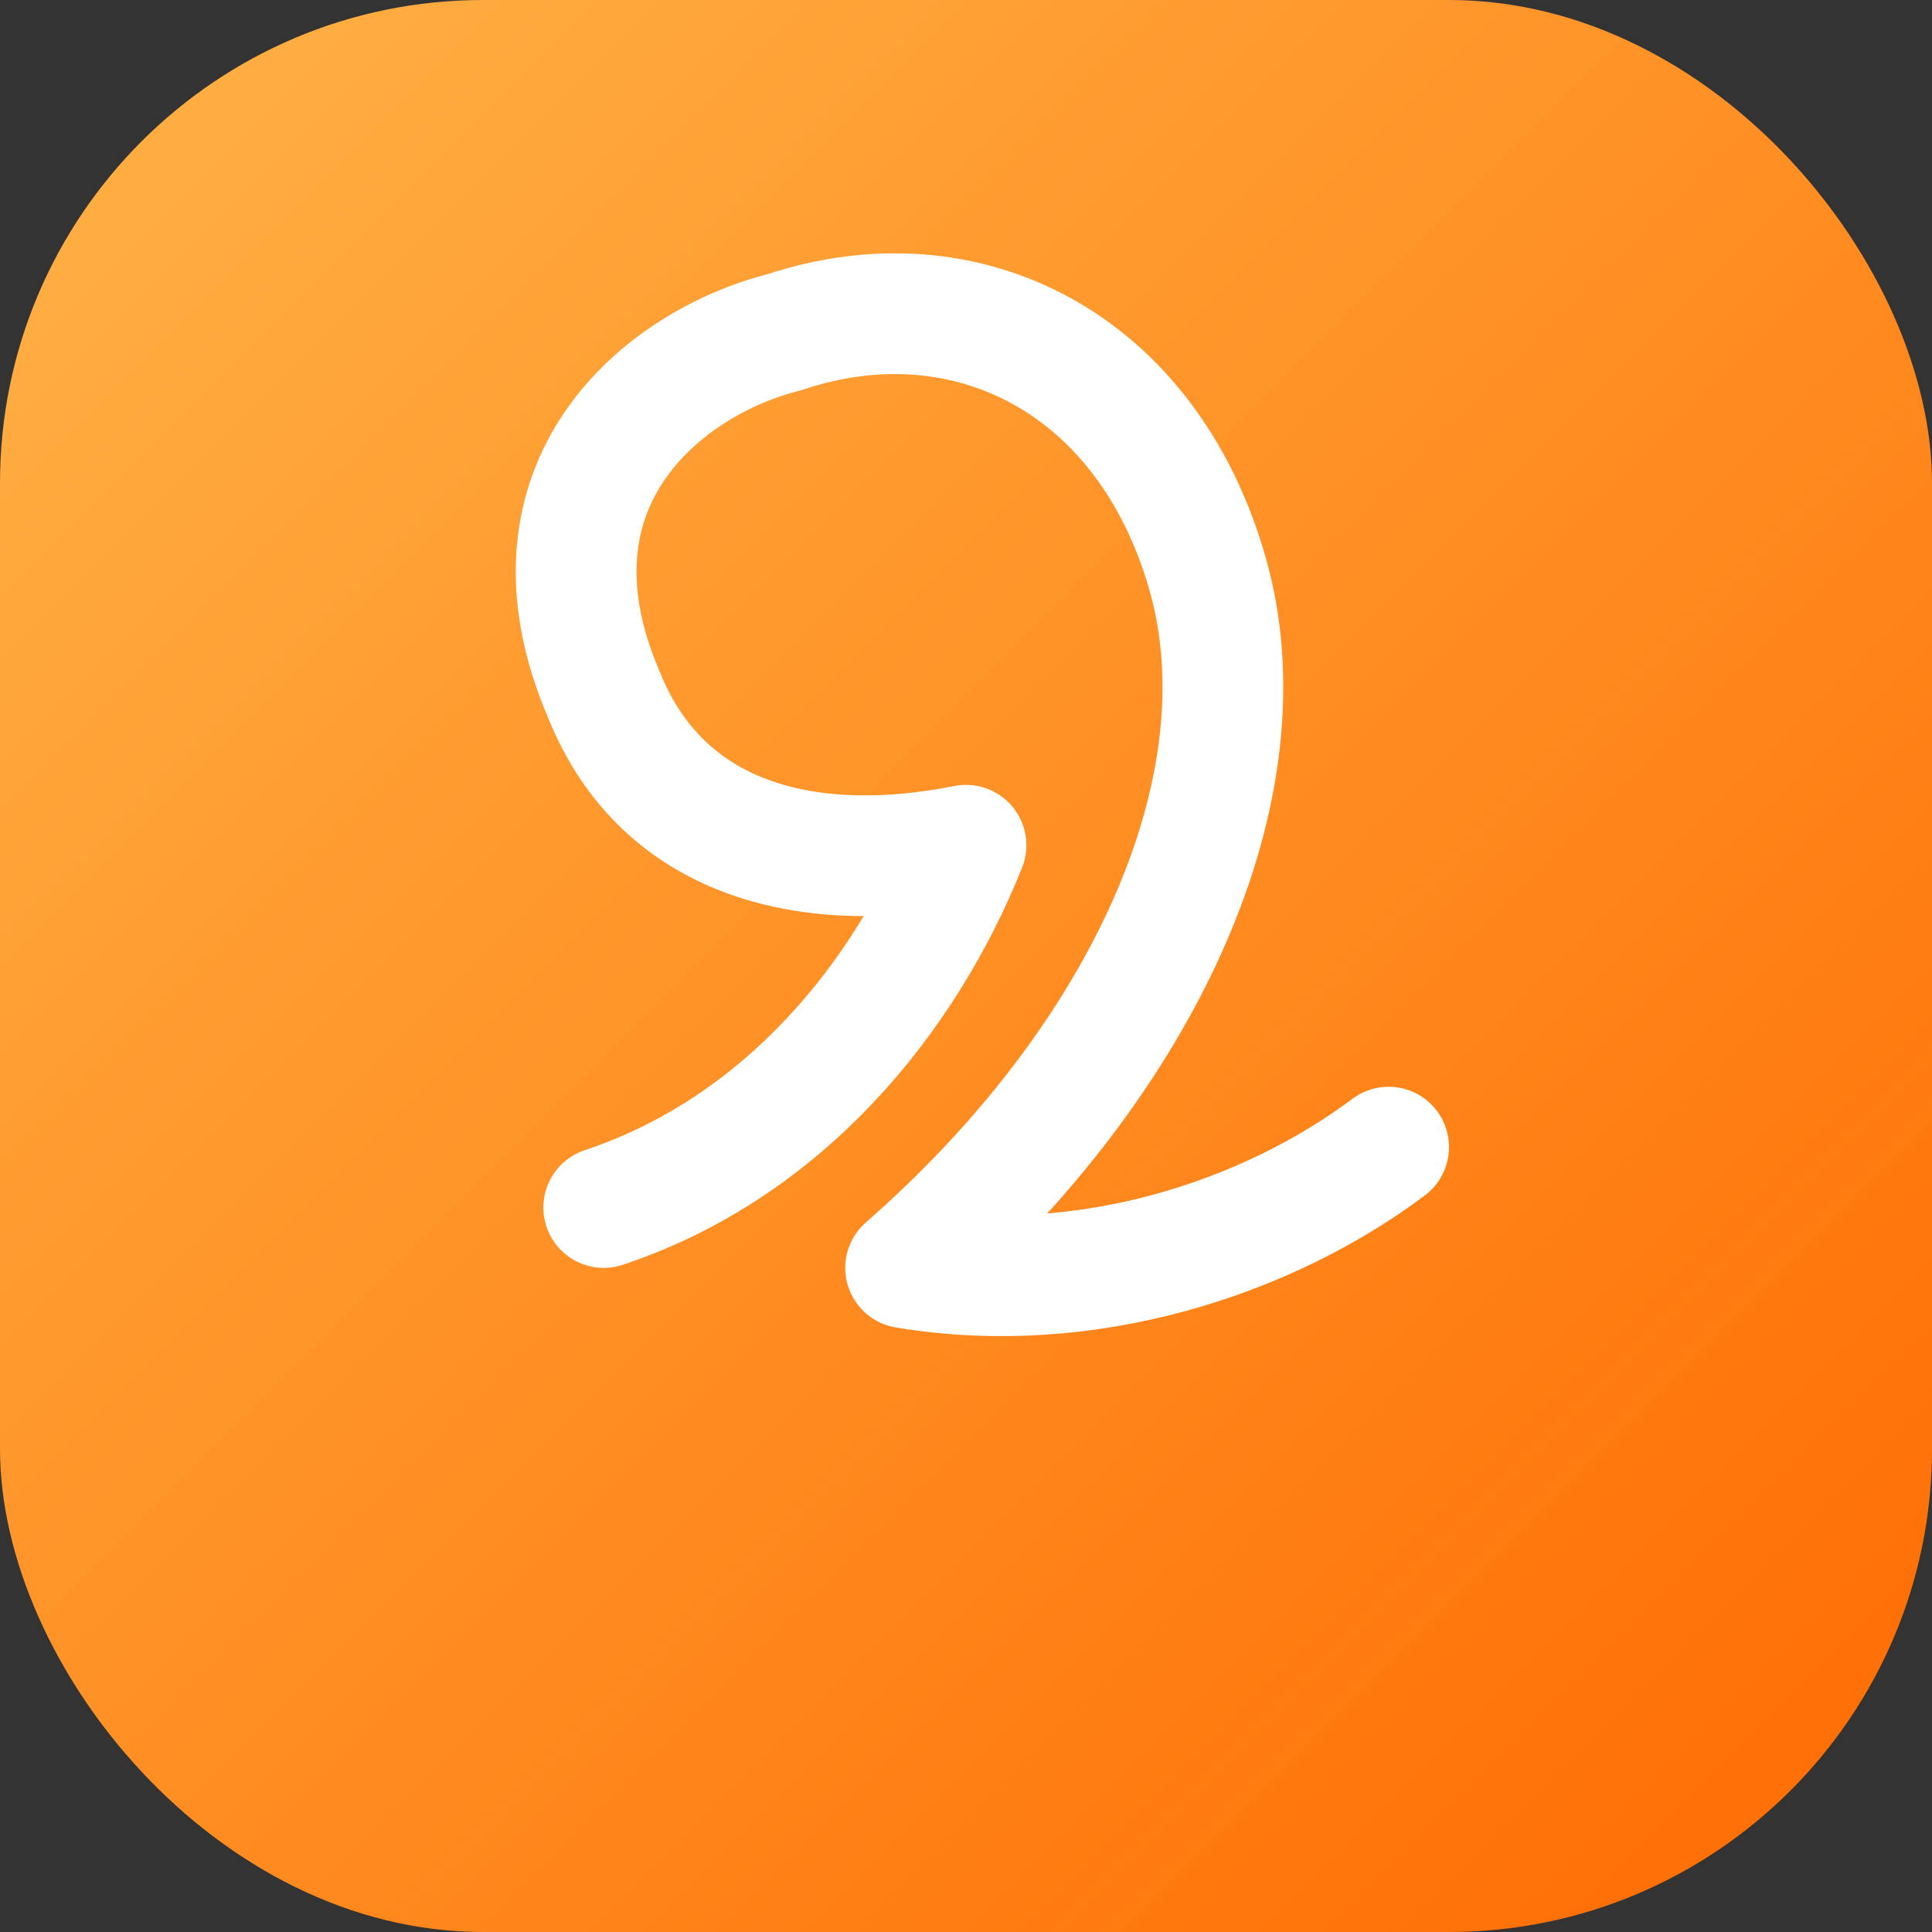 <svg width="64" height="64" viewBox="0 0 64 64" xmlns="http://www.w3.org/2000/svg">
  <rect x="0" y="0" width="64" height="64" fill="#333333" stroke="none"/>
  <defs>
    <linearGradient id="g" x1="0%" y1="0%" x2="100%" y2="100%">
      <stop offset="0%" stop-color="#ffb347" />
      <stop offset="100%" stop-color="#ff6a00" />
    </linearGradient>
  </defs>
  <rect width="64" height="64" rx="16" fill="url(#g)" />
  <path
    d="M20 40c6-2 10-7 12-12-5 1-10 0-12-5-3-7 2-11 6-12 6-2 12 1 14 8 2 7-2 16-10 23 6 1 12-1 16-4"
    stroke="#fff"
    stroke-width="4"
    stroke-linecap="round"
    stroke-linejoin="round"
    fill="none"
  />
</svg>

